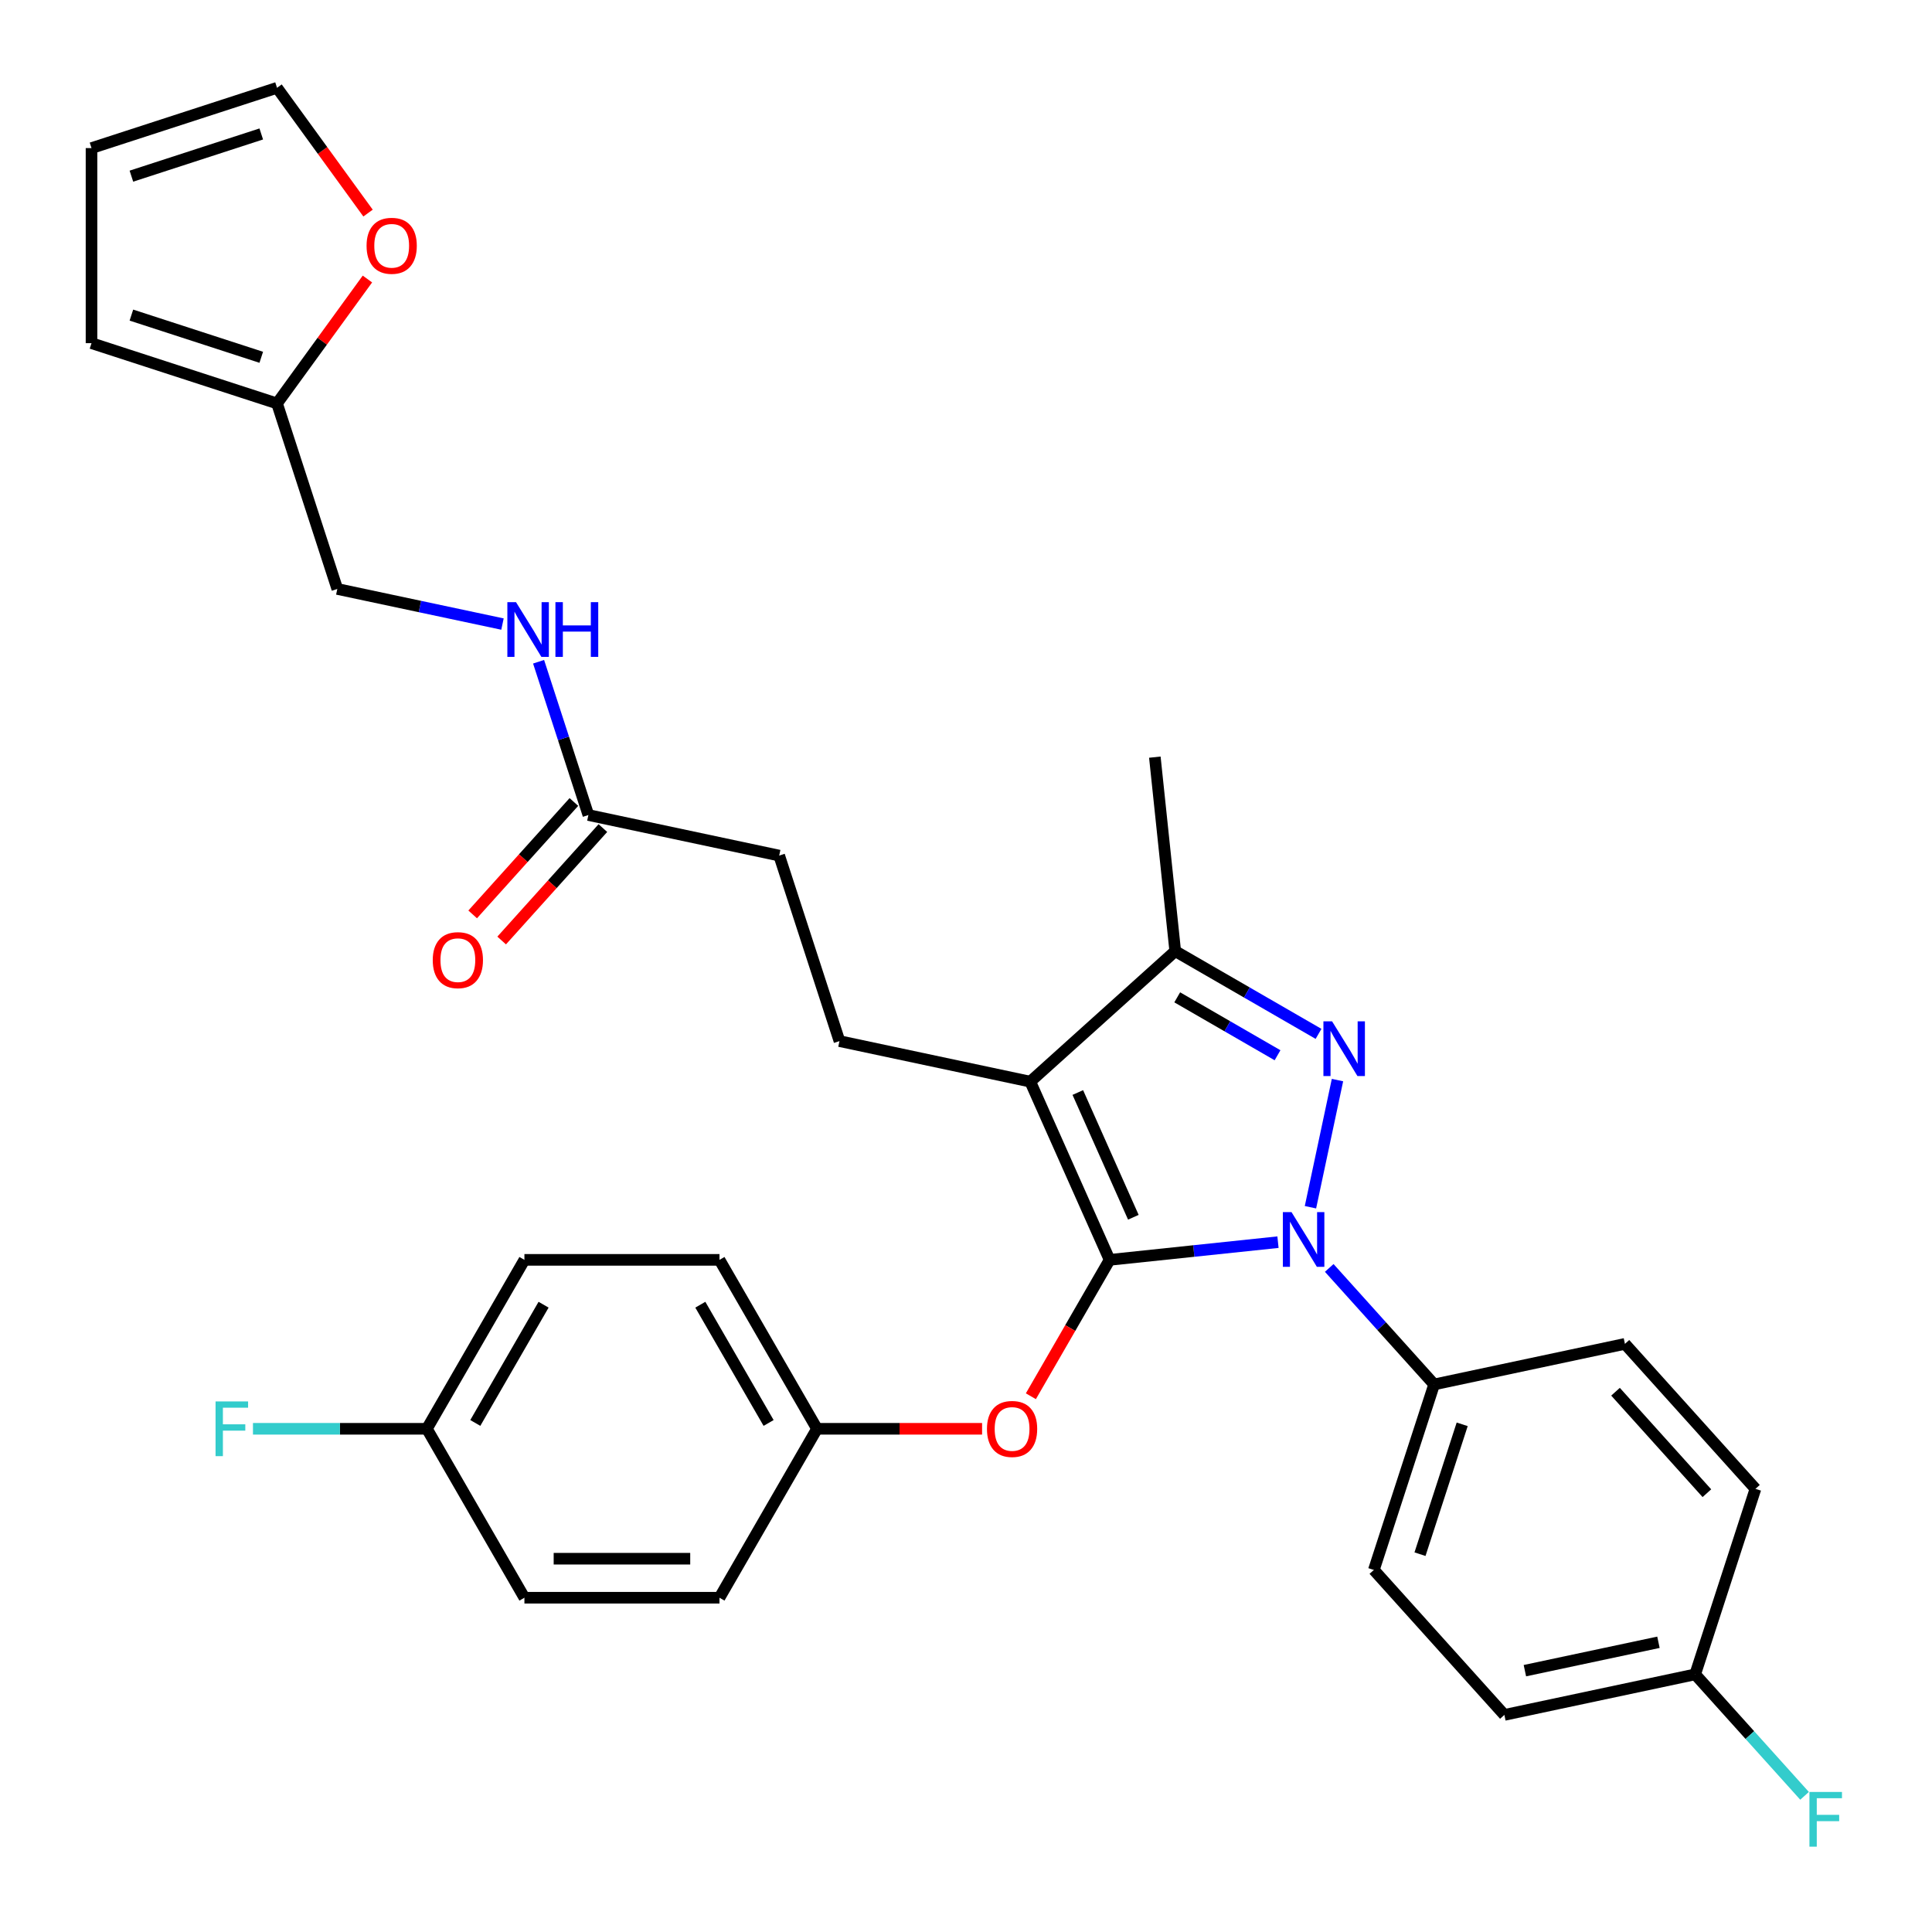 <?xml version='1.0' encoding='iso-8859-1'?>
<svg version='1.1' baseProfile='full'
              xmlns='http://www.w3.org/2000/svg'
                      xmlns:rdkit='http://www.rdkit.org/xml'
                      xmlns:xlink='http://www.w3.org/1999/xlink'
                  xml:space='preserve'
width='1000px' height='1000px' viewBox='0 0 1000 1000'>
<!-- END OF HEADER -->
<rect style='opacity:1.0;fill:#FFFFFF;stroke:none' width='1000' height='1000' x='0' y='0'> </rect>
<path class='bond-0' d='M 190.498,110.293 L 166.944,77.874' style='fill:none;fill-rule:evenodd;stroke:#FF0000;stroke-width:6px;stroke-linecap:butt;stroke-linejoin:miter;stroke-opacity:1' />
<path class='bond-0' d='M 166.944,77.874 L 143.39,45.455' style='fill:none;fill-rule:evenodd;stroke:#000000;stroke-width:6px;stroke-linecap:butt;stroke-linejoin:miter;stroke-opacity:1' />
<path class='bond-1' d='M 190.178,144.421 L 166.784,176.62' style='fill:none;fill-rule:evenodd;stroke:#FF0000;stroke-width:6px;stroke-linecap:butt;stroke-linejoin:miter;stroke-opacity:1' />
<path class='bond-1' d='M 166.784,176.62 L 143.39,208.82' style='fill:none;fill-rule:evenodd;stroke:#000000;stroke-width:6px;stroke-linecap:butt;stroke-linejoin:miter;stroke-opacity:1' />
<path class='bond-2' d='M 304.549,421.858 L 291.659,382.189' style='fill:none;fill-rule:evenodd;stroke:#000000;stroke-width:6px;stroke-linecap:butt;stroke-linejoin:miter;stroke-opacity:1' />
<path class='bond-2' d='M 291.659,382.189 L 278.77,342.519' style='fill:none;fill-rule:evenodd;stroke:#0000FF;stroke-width:6px;stroke-linecap:butt;stroke-linejoin:miter;stroke-opacity:1' />
<path class='bond-3' d='M 297.046,415.103 L 270.85,444.196' style='fill:none;fill-rule:evenodd;stroke:#000000;stroke-width:6px;stroke-linecap:butt;stroke-linejoin:miter;stroke-opacity:1' />
<path class='bond-3' d='M 270.85,444.196 L 244.653,473.29' style='fill:none;fill-rule:evenodd;stroke:#FF0000;stroke-width:6px;stroke-linecap:butt;stroke-linejoin:miter;stroke-opacity:1' />
<path class='bond-3' d='M 312.052,428.614 L 285.856,457.708' style='fill:none;fill-rule:evenodd;stroke:#000000;stroke-width:6px;stroke-linecap:butt;stroke-linejoin:miter;stroke-opacity:1' />
<path class='bond-3' d='M 285.856,457.708 L 259.66,486.802' style='fill:none;fill-rule:evenodd;stroke:#FF0000;stroke-width:6px;stroke-linecap:butt;stroke-linejoin:miter;stroke-opacity:1' />
<path class='bond-4' d='M 304.549,421.858 L 403.308,442.85' style='fill:none;fill-rule:evenodd;stroke:#000000;stroke-width:6px;stroke-linecap:butt;stroke-linejoin:miter;stroke-opacity:1' />
<path class='bond-5' d='M 260.085,323.016 L 217.338,313.929' style='fill:none;fill-rule:evenodd;stroke:#0000FF;stroke-width:6px;stroke-linecap:butt;stroke-linejoin:miter;stroke-opacity:1' />
<path class='bond-5' d='M 217.338,313.929 L 174.59,304.843' style='fill:none;fill-rule:evenodd;stroke:#000000;stroke-width:6px;stroke-linecap:butt;stroke-linejoin:miter;stroke-opacity:1' />
<path class='bond-6' d='M 143.39,45.455 L 47.367,76.654' style='fill:none;fill-rule:evenodd;stroke:#000000;stroke-width:6px;stroke-linecap:butt;stroke-linejoin:miter;stroke-opacity:1' />
<path class='bond-6' d='M 135.227,69.339 L 68.01,91.179' style='fill:none;fill-rule:evenodd;stroke:#000000;stroke-width:6px;stroke-linecap:butt;stroke-linejoin:miter;stroke-opacity:1' />
<path class='bond-7' d='M 434.508,538.874 L 403.308,442.85' style='fill:none;fill-rule:evenodd;stroke:#000000;stroke-width:6px;stroke-linecap:butt;stroke-linejoin:miter;stroke-opacity:1' />
<path class='bond-8' d='M 434.508,538.874 L 533.266,559.866' style='fill:none;fill-rule:evenodd;stroke:#000000;stroke-width:6px;stroke-linecap:butt;stroke-linejoin:miter;stroke-opacity:1' />
<path class='bond-9' d='M 688.009,656.279 L 715.156,686.43' style='fill:none;fill-rule:evenodd;stroke:#0000FF;stroke-width:6px;stroke-linecap:butt;stroke-linejoin:miter;stroke-opacity:1' />
<path class='bond-9' d='M 715.156,686.43 L 742.304,716.58' style='fill:none;fill-rule:evenodd;stroke:#000000;stroke-width:6px;stroke-linecap:butt;stroke-linejoin:miter;stroke-opacity:1' />
<path class='bond-10' d='M 661.481,642.942 L 617.907,647.522' style='fill:none;fill-rule:evenodd;stroke:#0000FF;stroke-width:6px;stroke-linecap:butt;stroke-linejoin:miter;stroke-opacity:1' />
<path class='bond-10' d='M 617.907,647.522 L 574.333,652.102' style='fill:none;fill-rule:evenodd;stroke:#000000;stroke-width:6px;stroke-linecap:butt;stroke-linejoin:miter;stroke-opacity:1' />
<path class='bond-11' d='M 678.291,624.864 L 692.281,559.047' style='fill:none;fill-rule:evenodd;stroke:#0000FF;stroke-width:6px;stroke-linecap:butt;stroke-linejoin:miter;stroke-opacity:1' />
<path class='bond-12' d='M 574.333,652.102 L 553.954,687.399' style='fill:none;fill-rule:evenodd;stroke:#000000;stroke-width:6px;stroke-linecap:butt;stroke-linejoin:miter;stroke-opacity:1' />
<path class='bond-12' d='M 553.954,687.399 L 533.575,722.696' style='fill:none;fill-rule:evenodd;stroke:#FF0000;stroke-width:6px;stroke-linecap:butt;stroke-linejoin:miter;stroke-opacity:1' />
<path class='bond-13' d='M 574.333,652.102 L 533.266,559.866' style='fill:none;fill-rule:evenodd;stroke:#000000;stroke-width:6px;stroke-linecap:butt;stroke-linejoin:miter;stroke-opacity:1' />
<path class='bond-13' d='M 586.62,630.053 L 557.874,565.488' style='fill:none;fill-rule:evenodd;stroke:#000000;stroke-width:6px;stroke-linecap:butt;stroke-linejoin:miter;stroke-opacity:1' />
<path class='bond-14' d='M 533.266,559.866 L 608.298,492.307' style='fill:none;fill-rule:evenodd;stroke:#000000;stroke-width:6px;stroke-linecap:butt;stroke-linejoin:miter;stroke-opacity:1' />
<path class='bond-15' d='M 608.298,492.307 L 645.385,513.719' style='fill:none;fill-rule:evenodd;stroke:#000000;stroke-width:6px;stroke-linecap:butt;stroke-linejoin:miter;stroke-opacity:1' />
<path class='bond-15' d='M 645.385,513.719 L 682.472,535.131' style='fill:none;fill-rule:evenodd;stroke:#0000FF;stroke-width:6px;stroke-linecap:butt;stroke-linejoin:miter;stroke-opacity:1' />
<path class='bond-15' d='M 609.328,516.218 L 635.289,531.207' style='fill:none;fill-rule:evenodd;stroke:#000000;stroke-width:6px;stroke-linecap:butt;stroke-linejoin:miter;stroke-opacity:1' />
<path class='bond-15' d='M 635.289,531.207 L 661.25,546.195' style='fill:none;fill-rule:evenodd;stroke:#0000FF;stroke-width:6px;stroke-linecap:butt;stroke-linejoin:miter;stroke-opacity:1' />
<path class='bond-16' d='M 608.298,492.307 L 597.744,391.895' style='fill:none;fill-rule:evenodd;stroke:#000000;stroke-width:6px;stroke-linecap:butt;stroke-linejoin:miter;stroke-opacity:1' />
<path class='bond-17' d='M 508.326,739.54 L 465.605,739.54' style='fill:none;fill-rule:evenodd;stroke:#FF0000;stroke-width:6px;stroke-linecap:butt;stroke-linejoin:miter;stroke-opacity:1' />
<path class='bond-17' d='M 465.605,739.54 L 422.885,739.54' style='fill:none;fill-rule:evenodd;stroke:#000000;stroke-width:6px;stroke-linecap:butt;stroke-linejoin:miter;stroke-opacity:1' />
<path class='bond-18' d='M 271.437,652.102 L 220.955,739.54' style='fill:none;fill-rule:evenodd;stroke:#000000;stroke-width:6px;stroke-linecap:butt;stroke-linejoin:miter;stroke-opacity:1' />
<path class='bond-18' d='M 281.353,675.314 L 246.015,736.521' style='fill:none;fill-rule:evenodd;stroke:#000000;stroke-width:6px;stroke-linecap:butt;stroke-linejoin:miter;stroke-opacity:1' />
<path class='bond-19' d='M 271.437,652.102 L 372.402,652.102' style='fill:none;fill-rule:evenodd;stroke:#000000;stroke-width:6px;stroke-linecap:butt;stroke-linejoin:miter;stroke-opacity:1' />
<path class='bond-20' d='M 220.955,739.54 L 271.437,826.979' style='fill:none;fill-rule:evenodd;stroke:#000000;stroke-width:6px;stroke-linecap:butt;stroke-linejoin:miter;stroke-opacity:1' />
<path class='bond-21' d='M 220.955,739.54 L 175.944,739.54' style='fill:none;fill-rule:evenodd;stroke:#000000;stroke-width:6px;stroke-linecap:butt;stroke-linejoin:miter;stroke-opacity:1' />
<path class='bond-21' d='M 175.944,739.54 L 130.934,739.54' style='fill:none;fill-rule:evenodd;stroke:#33CCCC;stroke-width:6px;stroke-linecap:butt;stroke-linejoin:miter;stroke-opacity:1' />
<path class='bond-22' d='M 271.437,826.979 L 372.402,826.979' style='fill:none;fill-rule:evenodd;stroke:#000000;stroke-width:6px;stroke-linecap:butt;stroke-linejoin:miter;stroke-opacity:1' />
<path class='bond-22' d='M 286.582,806.786 L 357.258,806.786' style='fill:none;fill-rule:evenodd;stroke:#000000;stroke-width:6px;stroke-linecap:butt;stroke-linejoin:miter;stroke-opacity:1' />
<path class='bond-23' d='M 742.304,716.58 L 711.104,812.603' style='fill:none;fill-rule:evenodd;stroke:#000000;stroke-width:6px;stroke-linecap:butt;stroke-linejoin:miter;stroke-opacity:1' />
<path class='bond-23' d='M 756.828,737.223 L 734.988,804.44' style='fill:none;fill-rule:evenodd;stroke:#000000;stroke-width:6px;stroke-linecap:butt;stroke-linejoin:miter;stroke-opacity:1' />
<path class='bond-24' d='M 742.304,716.58 L 841.062,695.588' style='fill:none;fill-rule:evenodd;stroke:#000000;stroke-width:6px;stroke-linecap:butt;stroke-linejoin:miter;stroke-opacity:1' />
<path class='bond-25' d='M 877.421,866.643 L 778.662,887.635' style='fill:none;fill-rule:evenodd;stroke:#000000;stroke-width:6px;stroke-linecap:butt;stroke-linejoin:miter;stroke-opacity:1' />
<path class='bond-25' d='M 858.409,850.04 L 789.278,864.735' style='fill:none;fill-rule:evenodd;stroke:#000000;stroke-width:6px;stroke-linecap:butt;stroke-linejoin:miter;stroke-opacity:1' />
<path class='bond-26' d='M 877.421,866.643 L 905.729,898.082' style='fill:none;fill-rule:evenodd;stroke:#000000;stroke-width:6px;stroke-linecap:butt;stroke-linejoin:miter;stroke-opacity:1' />
<path class='bond-26' d='M 905.729,898.082 L 934.036,929.52' style='fill:none;fill-rule:evenodd;stroke:#33CCCC;stroke-width:6px;stroke-linecap:butt;stroke-linejoin:miter;stroke-opacity:1' />
<path class='bond-27' d='M 877.421,866.643 L 908.621,770.62' style='fill:none;fill-rule:evenodd;stroke:#000000;stroke-width:6px;stroke-linecap:butt;stroke-linejoin:miter;stroke-opacity:1' />
<path class='bond-28' d='M 711.104,812.603 L 778.662,887.635' style='fill:none;fill-rule:evenodd;stroke:#000000;stroke-width:6px;stroke-linecap:butt;stroke-linejoin:miter;stroke-opacity:1' />
<path class='bond-29' d='M 841.062,695.588 L 908.621,770.62' style='fill:none;fill-rule:evenodd;stroke:#000000;stroke-width:6px;stroke-linecap:butt;stroke-linejoin:miter;stroke-opacity:1' />
<path class='bond-29' d='M 836.19,720.355 L 883.481,772.877' style='fill:none;fill-rule:evenodd;stroke:#000000;stroke-width:6px;stroke-linecap:butt;stroke-linejoin:miter;stroke-opacity:1' />
<path class='bond-30' d='M 372.402,826.979 L 422.885,739.54' style='fill:none;fill-rule:evenodd;stroke:#000000;stroke-width:6px;stroke-linecap:butt;stroke-linejoin:miter;stroke-opacity:1' />
<path class='bond-31' d='M 422.885,739.54 L 372.402,652.102' style='fill:none;fill-rule:evenodd;stroke:#000000;stroke-width:6px;stroke-linecap:butt;stroke-linejoin:miter;stroke-opacity:1' />
<path class='bond-31' d='M 397.825,736.521 L 362.487,675.314' style='fill:none;fill-rule:evenodd;stroke:#000000;stroke-width:6px;stroke-linecap:butt;stroke-linejoin:miter;stroke-opacity:1' />
<path class='bond-32' d='M 47.367,76.654 L 47.367,177.62' style='fill:none;fill-rule:evenodd;stroke:#000000;stroke-width:6px;stroke-linecap:butt;stroke-linejoin:miter;stroke-opacity:1' />
<path class='bond-33' d='M 47.367,177.62 L 143.39,208.82' style='fill:none;fill-rule:evenodd;stroke:#000000;stroke-width:6px;stroke-linecap:butt;stroke-linejoin:miter;stroke-opacity:1' />
<path class='bond-33' d='M 68.01,163.095 L 135.227,184.935' style='fill:none;fill-rule:evenodd;stroke:#000000;stroke-width:6px;stroke-linecap:butt;stroke-linejoin:miter;stroke-opacity:1' />
<path class='bond-34' d='M 143.39,208.82 L 174.59,304.843' style='fill:none;fill-rule:evenodd;stroke:#000000;stroke-width:6px;stroke-linecap:butt;stroke-linejoin:miter;stroke-opacity:1' />
<path  class='atom-0' d='M 189.736 127.217
Q 189.736 120.417, 193.096 116.617
Q 196.456 112.817, 202.736 112.817
Q 209.016 112.817, 212.376 116.617
Q 215.736 120.417, 215.736 127.217
Q 215.736 134.097, 212.336 138.017
Q 208.936 141.897, 202.736 141.897
Q 196.496 141.897, 193.096 138.017
Q 189.736 134.137, 189.736 127.217
M 202.736 138.697
Q 207.056 138.697, 209.376 135.817
Q 211.736 132.897, 211.736 127.217
Q 211.736 121.657, 209.376 118.857
Q 207.056 116.017, 202.736 116.017
Q 198.416 116.017, 196.056 118.817
Q 193.736 121.617, 193.736 127.217
Q 193.736 132.937, 196.056 135.817
Q 198.416 138.697, 202.736 138.697
' fill='#FF0000'/>
<path  class='atom-2' d='M 267.089 311.675
L 276.369 326.675
Q 277.289 328.155, 278.769 330.835
Q 280.249 333.515, 280.329 333.675
L 280.329 311.675
L 284.089 311.675
L 284.089 339.995
L 280.209 339.995
L 270.249 323.595
Q 269.089 321.675, 267.849 319.475
Q 266.649 317.275, 266.289 316.595
L 266.289 339.995
L 262.609 339.995
L 262.609 311.675
L 267.089 311.675
' fill='#0000FF'/>
<path  class='atom-2' d='M 287.489 311.675
L 291.329 311.675
L 291.329 323.715
L 305.809 323.715
L 305.809 311.675
L 309.649 311.675
L 309.649 339.995
L 305.809 339.995
L 305.809 326.915
L 291.329 326.915
L 291.329 339.995
L 287.489 339.995
L 287.489 311.675
' fill='#0000FF'/>
<path  class='atom-3' d='M 223.99 496.97
Q 223.99 490.17, 227.35 486.37
Q 230.71 482.57, 236.99 482.57
Q 243.27 482.57, 246.63 486.37
Q 249.99 490.17, 249.99 496.97
Q 249.99 503.85, 246.59 507.77
Q 243.19 511.65, 236.99 511.65
Q 230.75 511.65, 227.35 507.77
Q 223.99 503.89, 223.99 496.97
M 236.99 508.45
Q 241.31 508.45, 243.63 505.57
Q 245.99 502.65, 245.99 496.97
Q 245.99 491.41, 243.63 488.61
Q 241.31 485.77, 236.99 485.77
Q 232.67 485.77, 230.31 488.57
Q 227.99 491.37, 227.99 496.97
Q 227.99 502.69, 230.31 505.57
Q 232.67 508.45, 236.99 508.45
' fill='#FF0000'/>
<path  class='atom-7' d='M 668.485 627.388
L 677.765 642.388
Q 678.685 643.868, 680.165 646.548
Q 681.645 649.228, 681.725 649.388
L 681.725 627.388
L 685.485 627.388
L 685.485 655.708
L 681.605 655.708
L 671.645 639.308
Q 670.485 637.388, 669.245 635.188
Q 668.045 632.988, 667.685 632.308
L 667.685 655.708
L 664.005 655.708
L 664.005 627.388
L 668.485 627.388
' fill='#0000FF'/>
<path  class='atom-11' d='M 689.477 528.629
L 698.757 543.629
Q 699.677 545.109, 701.157 547.789
Q 702.637 550.469, 702.717 550.629
L 702.717 528.629
L 706.477 528.629
L 706.477 556.949
L 702.597 556.949
L 692.637 540.549
Q 691.477 538.629, 690.237 536.429
Q 689.037 534.229, 688.677 533.549
L 688.677 556.949
L 684.997 556.949
L 684.997 528.629
L 689.477 528.629
' fill='#0000FF'/>
<path  class='atom-12' d='M 510.85 739.62
Q 510.85 732.82, 514.21 729.02
Q 517.57 725.22, 523.85 725.22
Q 530.13 725.22, 533.49 729.02
Q 536.85 732.82, 536.85 739.62
Q 536.85 746.5, 533.45 750.42
Q 530.05 754.3, 523.85 754.3
Q 517.61 754.3, 514.21 750.42
Q 510.85 746.54, 510.85 739.62
M 523.85 751.1
Q 528.17 751.1, 530.49 748.22
Q 532.85 745.3, 532.85 739.62
Q 532.85 734.06, 530.49 731.26
Q 528.17 728.42, 523.85 728.42
Q 519.53 728.42, 517.17 731.22
Q 514.85 734.02, 514.85 739.62
Q 514.85 745.34, 517.17 748.22
Q 519.53 751.1, 523.85 751.1
' fill='#FF0000'/>
<path  class='atom-19' d='M 936.56 927.515
L 953.4 927.515
L 953.4 930.755
L 940.36 930.755
L 940.36 939.355
L 951.96 939.355
L 951.96 942.635
L 940.36 942.635
L 940.36 955.835
L 936.56 955.835
L 936.56 927.515
' fill='#33CCCC'/>
<path  class='atom-27' d='M 111.57 725.38
L 128.41 725.38
L 128.41 728.62
L 115.37 728.62
L 115.37 737.22
L 126.97 737.22
L 126.97 740.5
L 115.37 740.5
L 115.37 753.7
L 111.57 753.7
L 111.57 725.38
' fill='#33CCCC'/>
</svg>

